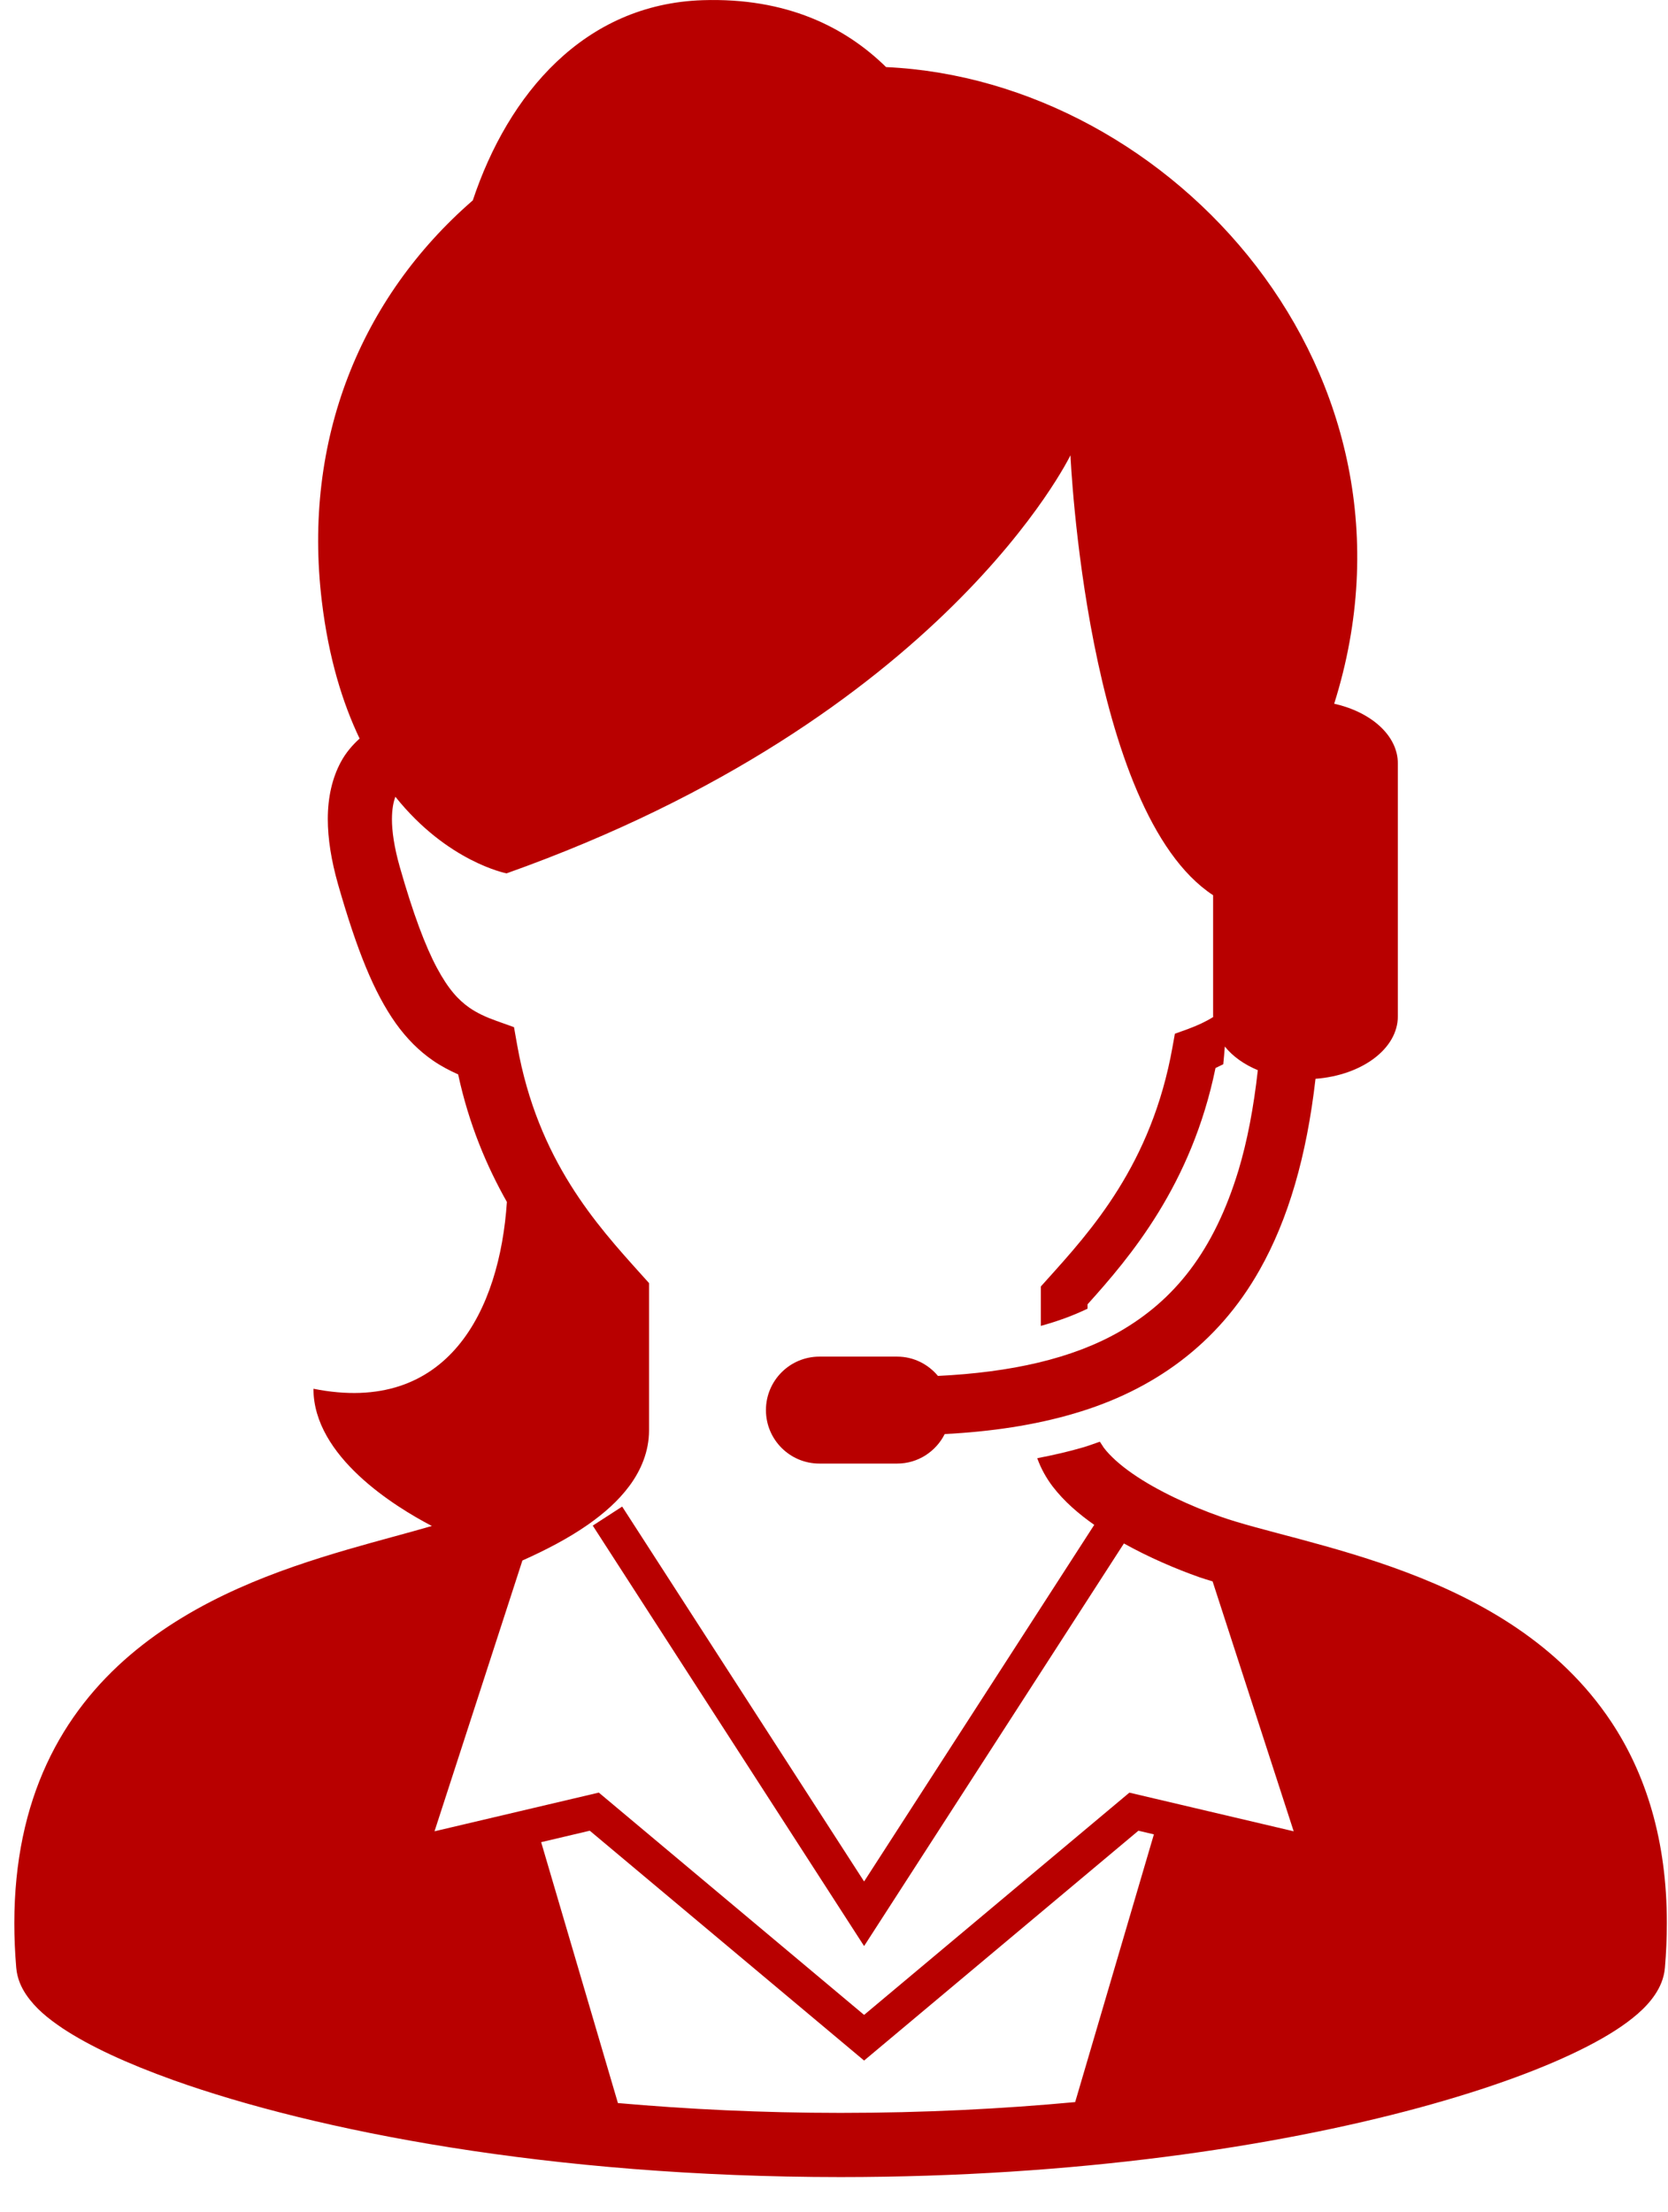 <svg width="46" height="61" viewBox="0 0 46 61" fill="none" xmlns="http://www.w3.org/2000/svg">
<path d="M44.435 47.48C43.003 45.324 40.826 44.126 38.777 43.353C37.749 42.965 36.742 42.682 35.855 42.443C34.968 42.206 34.193 42.011 33.667 41.824C32.867 41.544 31.914 41.112 31.225 40.63C30.879 40.39 30.604 40.138 30.441 39.922L30.332 39.755C30.182 39.805 30.039 39.862 29.885 39.907C29.479 40.027 29.05 40.124 28.605 40.21C28.708 40.498 28.857 40.762 29.032 40.992C29.348 41.403 29.745 41.744 30.177 42.048L23.83 51.882L17.158 41.544L16.347 42.069L23.83 53.663L30.995 42.561C31.689 42.947 32.422 43.261 33.08 43.493C33.193 43.533 33.32 43.569 33.441 43.607L35.677 50.498L31.146 49.432L23.83 55.561L16.514 49.431L11.983 50.498L14.407 43.031C15.038 42.749 15.662 42.428 16.214 42.043C16.652 41.735 17.05 41.391 17.362 40.968C17.672 40.549 17.9 40.025 17.899 39.442C17.899 38.503 17.899 37.329 17.899 35.721V35.381L17.672 35.129C16.465 33.785 14.831 32.002 14.265 28.831L14.175 28.324L13.691 28.151C13.383 28.041 13.149 27.929 12.944 27.787C12.641 27.573 12.367 27.282 12.047 26.684C11.73 26.09 11.395 25.203 11.028 23.916C10.867 23.352 10.809 22.915 10.809 22.59C10.81 22.305 10.851 22.109 10.904 21.971C12.342 23.772 13.97 24.083 13.97 24.083C26.035 19.793 29.521 12.554 29.521 12.554C29.521 12.554 29.95 22.387 33.455 24.686V28.024L33.459 28.043C33.254 28.172 33.03 28.276 32.752 28.379L32.401 28.505L32.335 28.872C31.759 32.111 30.077 33.948 28.87 35.29L28.705 35.474V35.721C28.705 36.021 28.705 36.291 28.705 36.561C29.177 36.432 29.603 36.274 29.992 36.087V35.967C31.16 34.67 32.859 32.678 33.521 29.451L33.735 29.347C33.752 29.188 33.765 29.022 33.778 28.858C33.994 29.127 34.306 29.352 34.688 29.51C34.573 30.546 34.396 31.47 34.155 32.271C33.474 34.508 32.386 35.854 30.86 36.728C29.565 37.465 27.892 37.842 25.867 37.941C25.596 37.618 25.196 37.409 24.742 37.409H22.597C21.784 37.409 21.123 38.069 21.123 38.884C21.123 39.698 21.783 40.358 22.597 40.358H24.742C25.317 40.358 25.811 40.025 26.053 39.545C27.336 39.477 28.526 39.301 29.615 38.98C31.792 38.346 33.581 37.071 34.736 35.022C35.53 33.619 36.035 31.877 36.279 29.748C37.555 29.652 38.55 28.922 38.55 28.024V21.053C38.55 20.28 37.811 19.633 36.794 19.405C39.668 10.295 32.321 2.21 24.436 1.85C23.313 0.747 21.692 -0.069 19.38 0.005C16.112 0.111 14.017 2.59 13.039 5.525C9.949 8.207 8.341 12.127 8.875 16.576C9.063 18.144 9.446 19.379 9.917 20.366C9.723 20.544 9.539 20.75 9.397 21.017C9.166 21.448 9.039 21.979 9.04 22.59C9.041 23.119 9.131 23.715 9.327 24.401C9.844 26.202 10.31 27.364 10.914 28.217C11.216 28.641 11.56 28.981 11.934 29.24C12.161 29.398 12.397 29.519 12.635 29.627C12.935 31.015 13.427 32.167 13.979 33.144C13.781 36.126 12.356 39.037 8.644 38.295C8.644 40.166 10.896 41.55 11.91 42.079C11.265 42.267 10.467 42.472 9.592 42.726C7.685 43.283 5.425 44.072 3.584 45.641C2.665 46.425 1.857 47.411 1.289 48.639C0.72 49.866 0.395 51.325 0.395 53.034C0.395 53.429 0.412 53.838 0.448 54.262C0.474 54.561 0.587 54.802 0.72 55.001C0.973 55.373 1.308 55.649 1.728 55.932C2.465 56.419 3.484 56.895 4.79 57.363C8.696 58.756 15.165 60.031 23.181 60.033C29.694 60.032 35.191 59.187 39.115 58.126C41.078 57.594 42.645 57.011 43.777 56.429C44.345 56.136 44.803 55.846 45.167 55.529C45.349 55.369 45.509 55.2 45.643 55C45.775 54.802 45.889 54.56 45.915 54.262C45.951 53.838 45.968 53.428 45.968 53.032C45.971 50.752 45.387 48.913 44.435 47.48ZM29.651 57.965C27.641 58.152 25.48 58.263 23.181 58.263C21.006 58.263 18.958 58.161 17.041 57.992L14.924 50.798L16.265 50.482L23.83 56.82L31.395 50.482L31.822 50.583L29.651 57.965Z" fill="#B80000"/>
</svg>
